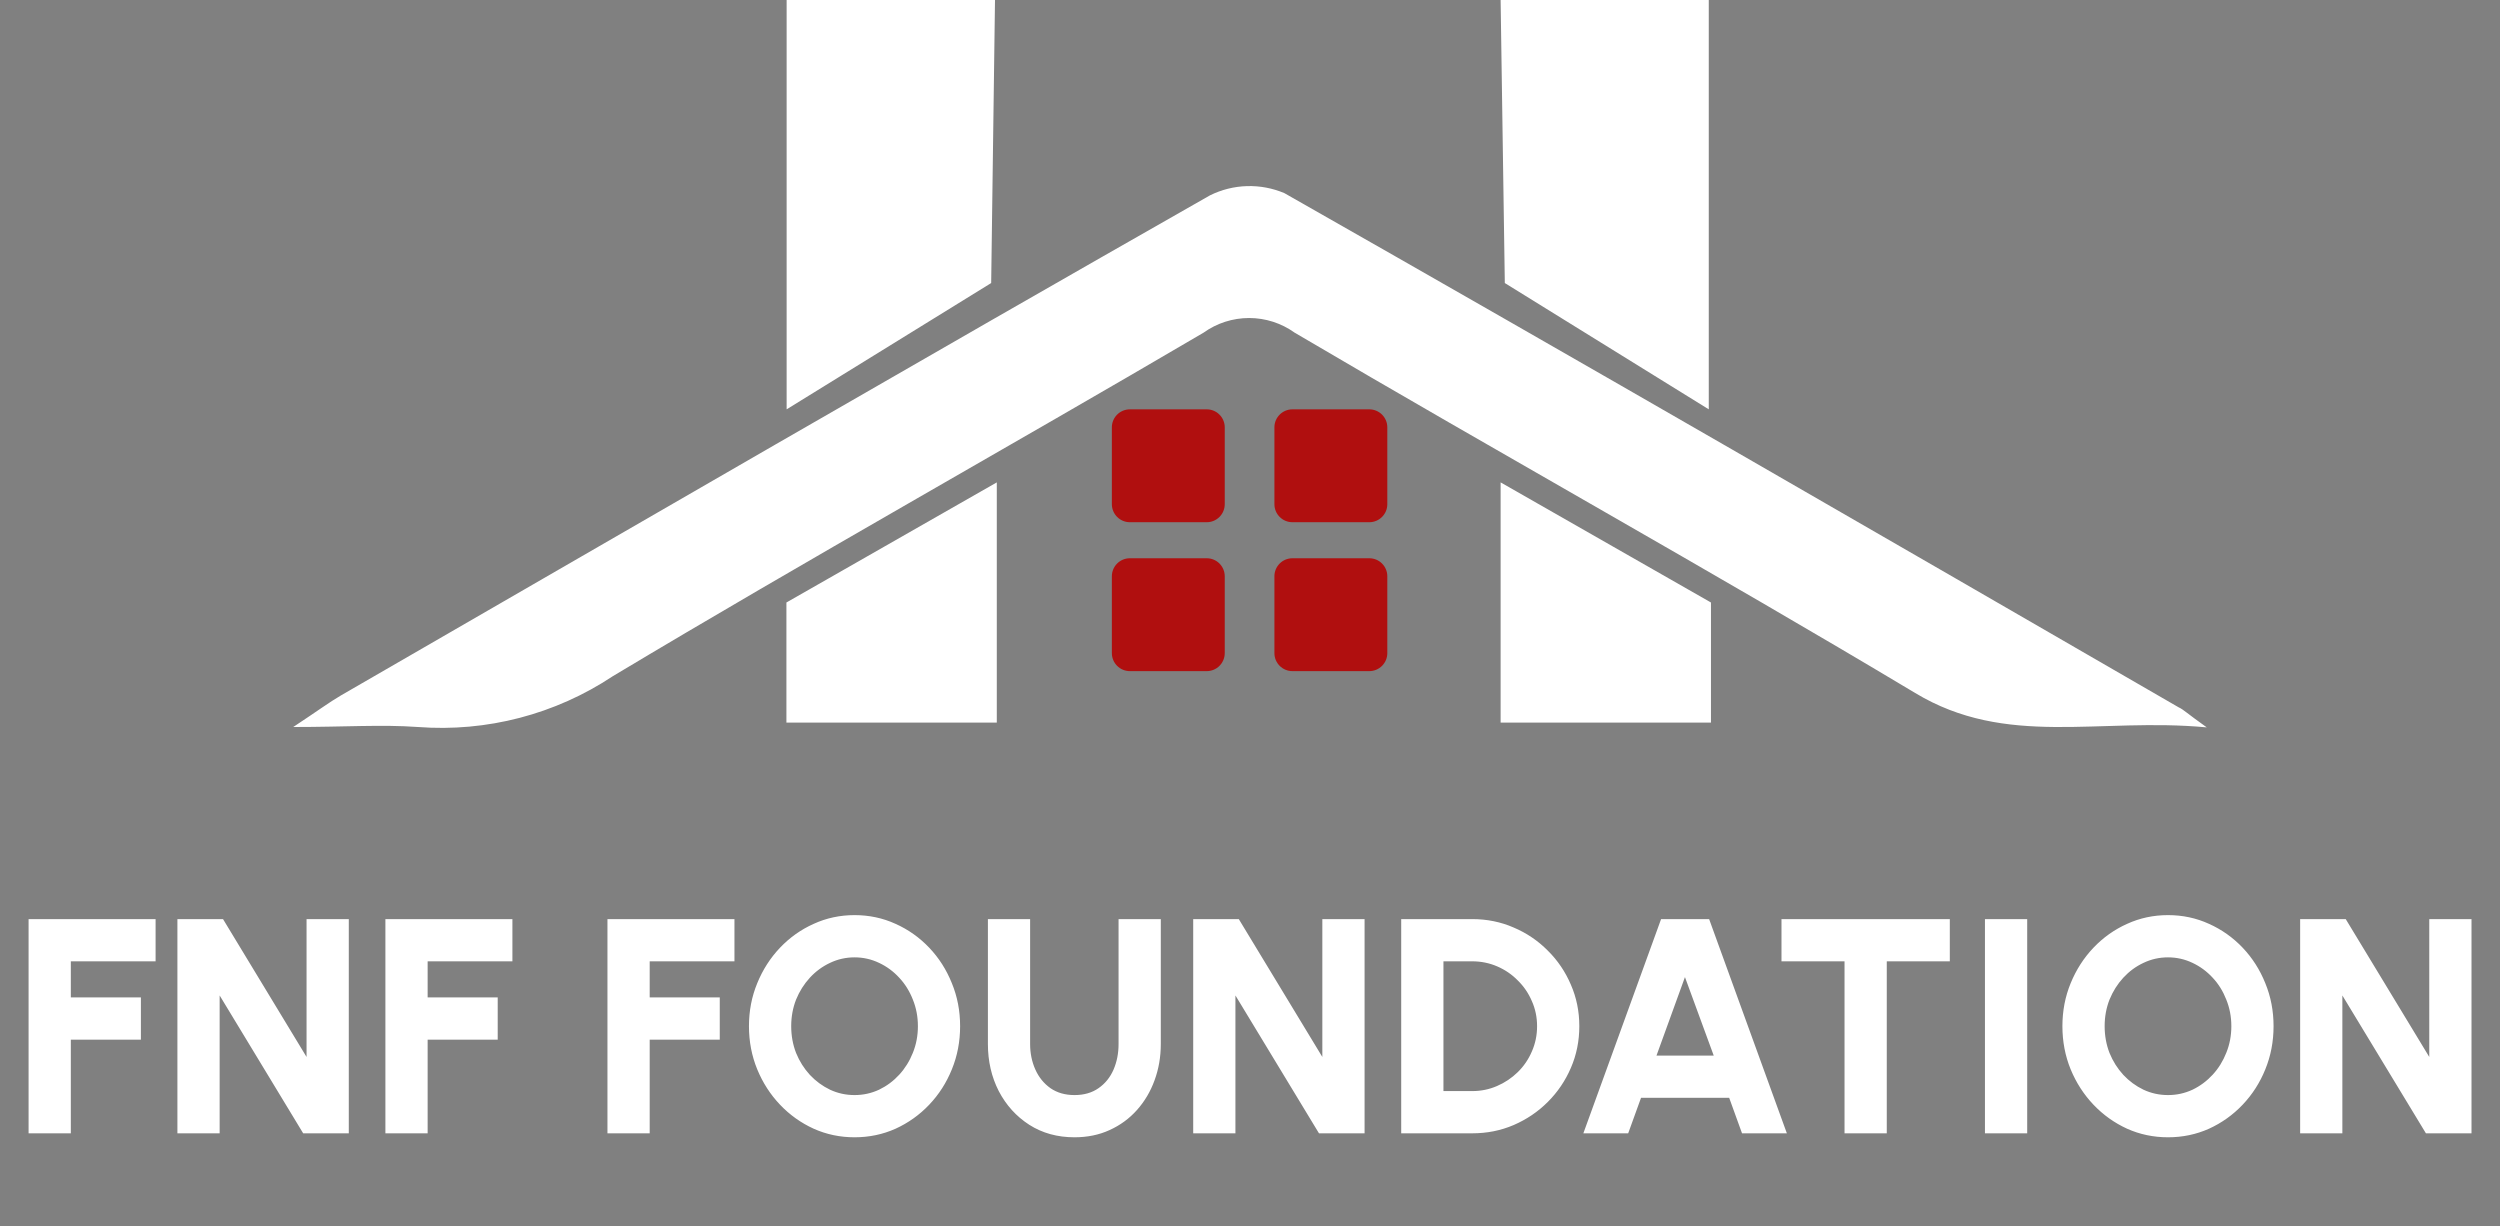 <?xml version="1.0" encoding="UTF-8"?>
<svg xmlns="http://www.w3.org/2000/svg" width="106" height="52" viewBox="0 0 106 52" fill="none">
  <rect x="0" y="0" width="106" height="52" fill="#808080" stroke="none"/>
  <path d="M58.058 23.67H54.799C54.377 23.67 54.035 24.012 54.035 24.434V27.693C54.035 28.114 54.377 28.456 54.799 28.456H58.058C58.48 28.456 58.822 28.114 58.822 27.693V24.434C58.822 24.012 58.48 23.67 58.058 23.67Z" fill="#B00F0F"></path>
  <path d="M51.166 23.67H47.907C47.485 23.67 47.143 24.012 47.143 24.434V27.693C47.143 28.114 47.485 28.456 47.907 28.456H51.166C51.587 28.456 51.929 28.114 51.929 27.693V24.434C51.929 24.012 51.587 23.67 51.166 23.67Z" fill="#B00F0F"></path>
  <path d="M58.058 17.356H54.799C54.377 17.356 54.035 17.698 54.035 18.119V21.378C54.035 21.8 54.377 22.142 54.799 22.142H58.058C58.48 22.142 58.822 21.8 58.822 21.378V18.119C58.822 17.698 58.48 17.356 58.058 17.356Z" fill="#B00F0F"></path>
  <path d="M51.166 17.356H47.907C47.485 17.356 47.143 17.698 47.143 18.119V21.378C47.143 21.8 47.485 22.142 47.907 22.142H51.166C51.587 22.142 51.929 21.8 51.929 21.378V18.119C51.929 17.698 51.587 17.356 51.166 17.356Z" fill="#B00F0F"></path>
  <path fill-rule="evenodd" clip-rule="evenodd" d="M63.626 30.638V20.453L72.545 25.546V30.638H63.626ZM42.264 30.638V20.453L33.344 25.546V30.638H42.264ZM42.188 0H33.353V17.356L42.026 12.001L42.188 0ZM63.626 0H72.452V17.356L63.804 12.001L63.626 0ZM12.433 30.825C14.622 30.825 16.184 30.714 17.72 30.825C20.639 31.047 23.548 30.288 25.986 28.669C34.269 23.704 42.705 18.994 51.031 14.105C51.594 13.701 52.269 13.484 52.962 13.484C53.655 13.484 54.33 13.701 54.893 14.105C63.626 19.248 72.486 24.162 81.202 29.382C85.072 31.716 88.993 30.409 93.567 30.841C92.719 30.239 92.574 30.078 92.379 29.993C79.751 22.694 67.122 15.387 54.46 8.19C53.958 7.977 53.416 7.875 52.871 7.891C52.326 7.907 51.791 8.041 51.303 8.283C39.014 15.276 26.733 22.397 14.461 29.483C13.952 29.781 13.476 30.137 12.433 30.825Z" fill="white"></path>
  <path d="M1.212 48.053V38.97H6.597V40.76H3.003V42.291H5.974V44.082H3.003V48.053H1.212ZM7.522 48.053V38.97H9.456L12.998 44.815V38.97H14.789V48.053H12.855L9.313 42.207V48.053H7.522ZM16.341 48.053V38.97H21.726V40.76H18.132V42.291H21.103V44.082H18.132V48.053H16.341ZM25.756 48.053V38.97H31.141V40.76H27.547V42.291H30.518V44.082H27.547V48.053H25.756ZM36.233 48.221C35.619 48.221 35.041 48.1 34.501 47.858C33.96 47.611 33.484 47.272 33.073 46.839C32.662 46.407 32.34 45.907 32.107 45.341C31.873 44.77 31.756 44.16 31.756 43.511C31.756 42.862 31.873 42.255 32.107 41.688C32.34 41.117 32.662 40.615 33.073 40.183C33.484 39.751 33.96 39.413 34.501 39.171C35.041 38.924 35.619 38.801 36.233 38.801C36.851 38.801 37.431 38.924 37.971 39.171C38.512 39.413 38.988 39.751 39.399 40.183C39.81 40.615 40.13 41.117 40.359 41.688C40.592 42.255 40.709 42.862 40.709 43.511C40.709 44.16 40.592 44.77 40.359 45.341C40.13 45.907 39.81 46.407 39.399 46.839C38.988 47.272 38.512 47.611 37.971 47.858C37.431 48.1 36.851 48.221 36.233 48.221ZM36.233 46.431C36.6 46.431 36.946 46.355 37.271 46.204C37.595 46.048 37.881 45.836 38.127 45.568C38.374 45.3 38.566 44.99 38.705 44.64C38.847 44.29 38.919 43.913 38.919 43.511C38.919 43.109 38.847 42.733 38.705 42.382C38.566 42.028 38.374 41.718 38.127 41.455C37.881 41.187 37.595 40.977 37.271 40.825C36.946 40.67 36.6 40.592 36.233 40.592C35.865 40.592 35.519 40.67 35.195 40.825C34.87 40.977 34.585 41.187 34.338 41.455C34.092 41.723 33.897 42.032 33.754 42.382C33.616 42.733 33.547 43.109 33.547 43.511C33.547 43.913 33.616 44.292 33.754 44.647C33.897 44.997 34.092 45.306 34.338 45.574C34.585 45.838 34.87 46.048 35.195 46.204C35.519 46.355 35.865 46.431 36.233 46.431ZM45.559 48.221C44.832 48.221 44.192 48.044 43.638 47.689C43.089 47.335 42.659 46.859 42.347 46.262C42.04 45.661 41.887 44.995 41.887 44.264V38.97H43.677V44.264C43.677 44.657 43.751 45.019 43.898 45.347C44.045 45.676 44.259 45.94 44.54 46.139C44.821 46.333 45.161 46.431 45.559 46.431C45.961 46.431 46.3 46.333 46.577 46.139C46.858 45.944 47.07 45.682 47.213 45.354C47.356 45.025 47.427 44.662 47.427 44.264V38.97H49.218V44.264C49.218 44.813 49.129 45.328 48.952 45.808C48.779 46.284 48.53 46.703 48.206 47.066C47.881 47.43 47.494 47.713 47.044 47.916C46.599 48.12 46.104 48.221 45.559 48.221ZM50.592 48.053V38.97H52.525L56.067 44.815V38.97H57.858V48.053H55.925L52.382 42.207V48.053H50.592ZM59.411 48.053V38.97H62.421C63.048 38.97 63.634 39.089 64.179 39.327C64.729 39.56 65.211 39.887 65.626 40.306C66.046 40.721 66.372 41.204 66.606 41.753C66.844 42.298 66.963 42.884 66.963 43.511C66.963 44.138 66.844 44.727 66.606 45.276C66.372 45.821 66.046 46.303 65.626 46.723C65.211 47.138 64.729 47.464 64.179 47.702C63.634 47.936 63.048 48.053 62.421 48.053H59.411ZM61.202 46.262H62.421C62.793 46.262 63.143 46.191 63.472 46.048C63.805 45.905 64.099 45.708 64.354 45.458C64.61 45.207 64.809 44.915 64.951 44.582C65.098 44.249 65.172 43.892 65.172 43.511C65.172 43.131 65.098 42.776 64.951 42.447C64.809 42.114 64.61 41.822 64.354 41.571C64.104 41.316 63.812 41.117 63.479 40.974C63.15 40.832 62.797 40.76 62.421 40.76H61.202V46.262ZM70.43 38.97H72.467L75.763 48.053H73.862L73.317 46.547H69.58L69.035 48.053H67.134L70.43 38.97ZM70.235 44.757H72.662L71.442 41.429L70.235 44.757ZM82.672 38.97V40.76H79.999V48.053H78.208V40.76H75.535V38.97H82.672ZM84.162 48.053V38.97H85.953V48.053H84.162ZM91.923 48.221C91.308 48.221 90.731 48.1 90.19 47.858C89.65 47.611 89.174 47.272 88.763 46.839C88.352 46.407 88.03 45.907 87.796 45.341C87.563 44.77 87.446 44.16 87.446 43.511C87.446 42.862 87.563 42.255 87.796 41.688C88.03 41.117 88.352 40.615 88.763 40.183C89.174 39.751 89.65 39.413 90.19 39.171C90.731 38.924 91.308 38.801 91.923 38.801C92.541 38.801 93.121 38.924 93.661 39.171C94.202 39.413 94.678 39.751 95.089 40.183C95.499 40.615 95.82 41.117 96.049 41.688C96.282 42.255 96.399 42.862 96.399 43.511C96.399 44.16 96.282 44.77 96.049 45.341C95.82 45.907 95.499 46.407 95.089 46.839C94.678 47.272 94.202 47.611 93.661 47.858C93.121 48.1 92.541 48.221 91.923 48.221ZM91.923 46.431C92.29 46.431 92.636 46.355 92.961 46.204C93.285 46.048 93.57 45.836 93.817 45.568C94.064 45.3 94.256 44.99 94.394 44.64C94.537 44.29 94.609 43.913 94.609 43.511C94.609 43.109 94.537 42.733 94.394 42.382C94.256 42.028 94.064 41.718 93.817 41.455C93.57 41.187 93.285 40.977 92.961 40.825C92.636 40.67 92.29 40.592 91.923 40.592C91.555 40.592 91.209 40.67 90.885 40.825C90.56 40.977 90.275 41.187 90.028 41.455C89.782 41.723 89.587 42.032 89.444 42.382C89.306 42.733 89.237 43.109 89.237 43.511C89.237 43.913 89.306 44.292 89.444 44.647C89.587 44.997 89.782 45.306 90.028 45.574C90.275 45.838 90.56 46.048 90.885 46.204C91.209 46.355 91.555 46.431 91.923 46.431ZM97.526 48.053V38.97H99.459L103.001 44.815V38.97H104.792V48.053H102.859L99.316 42.207V48.053H97.526Z" fill="white"></path>
</svg>
